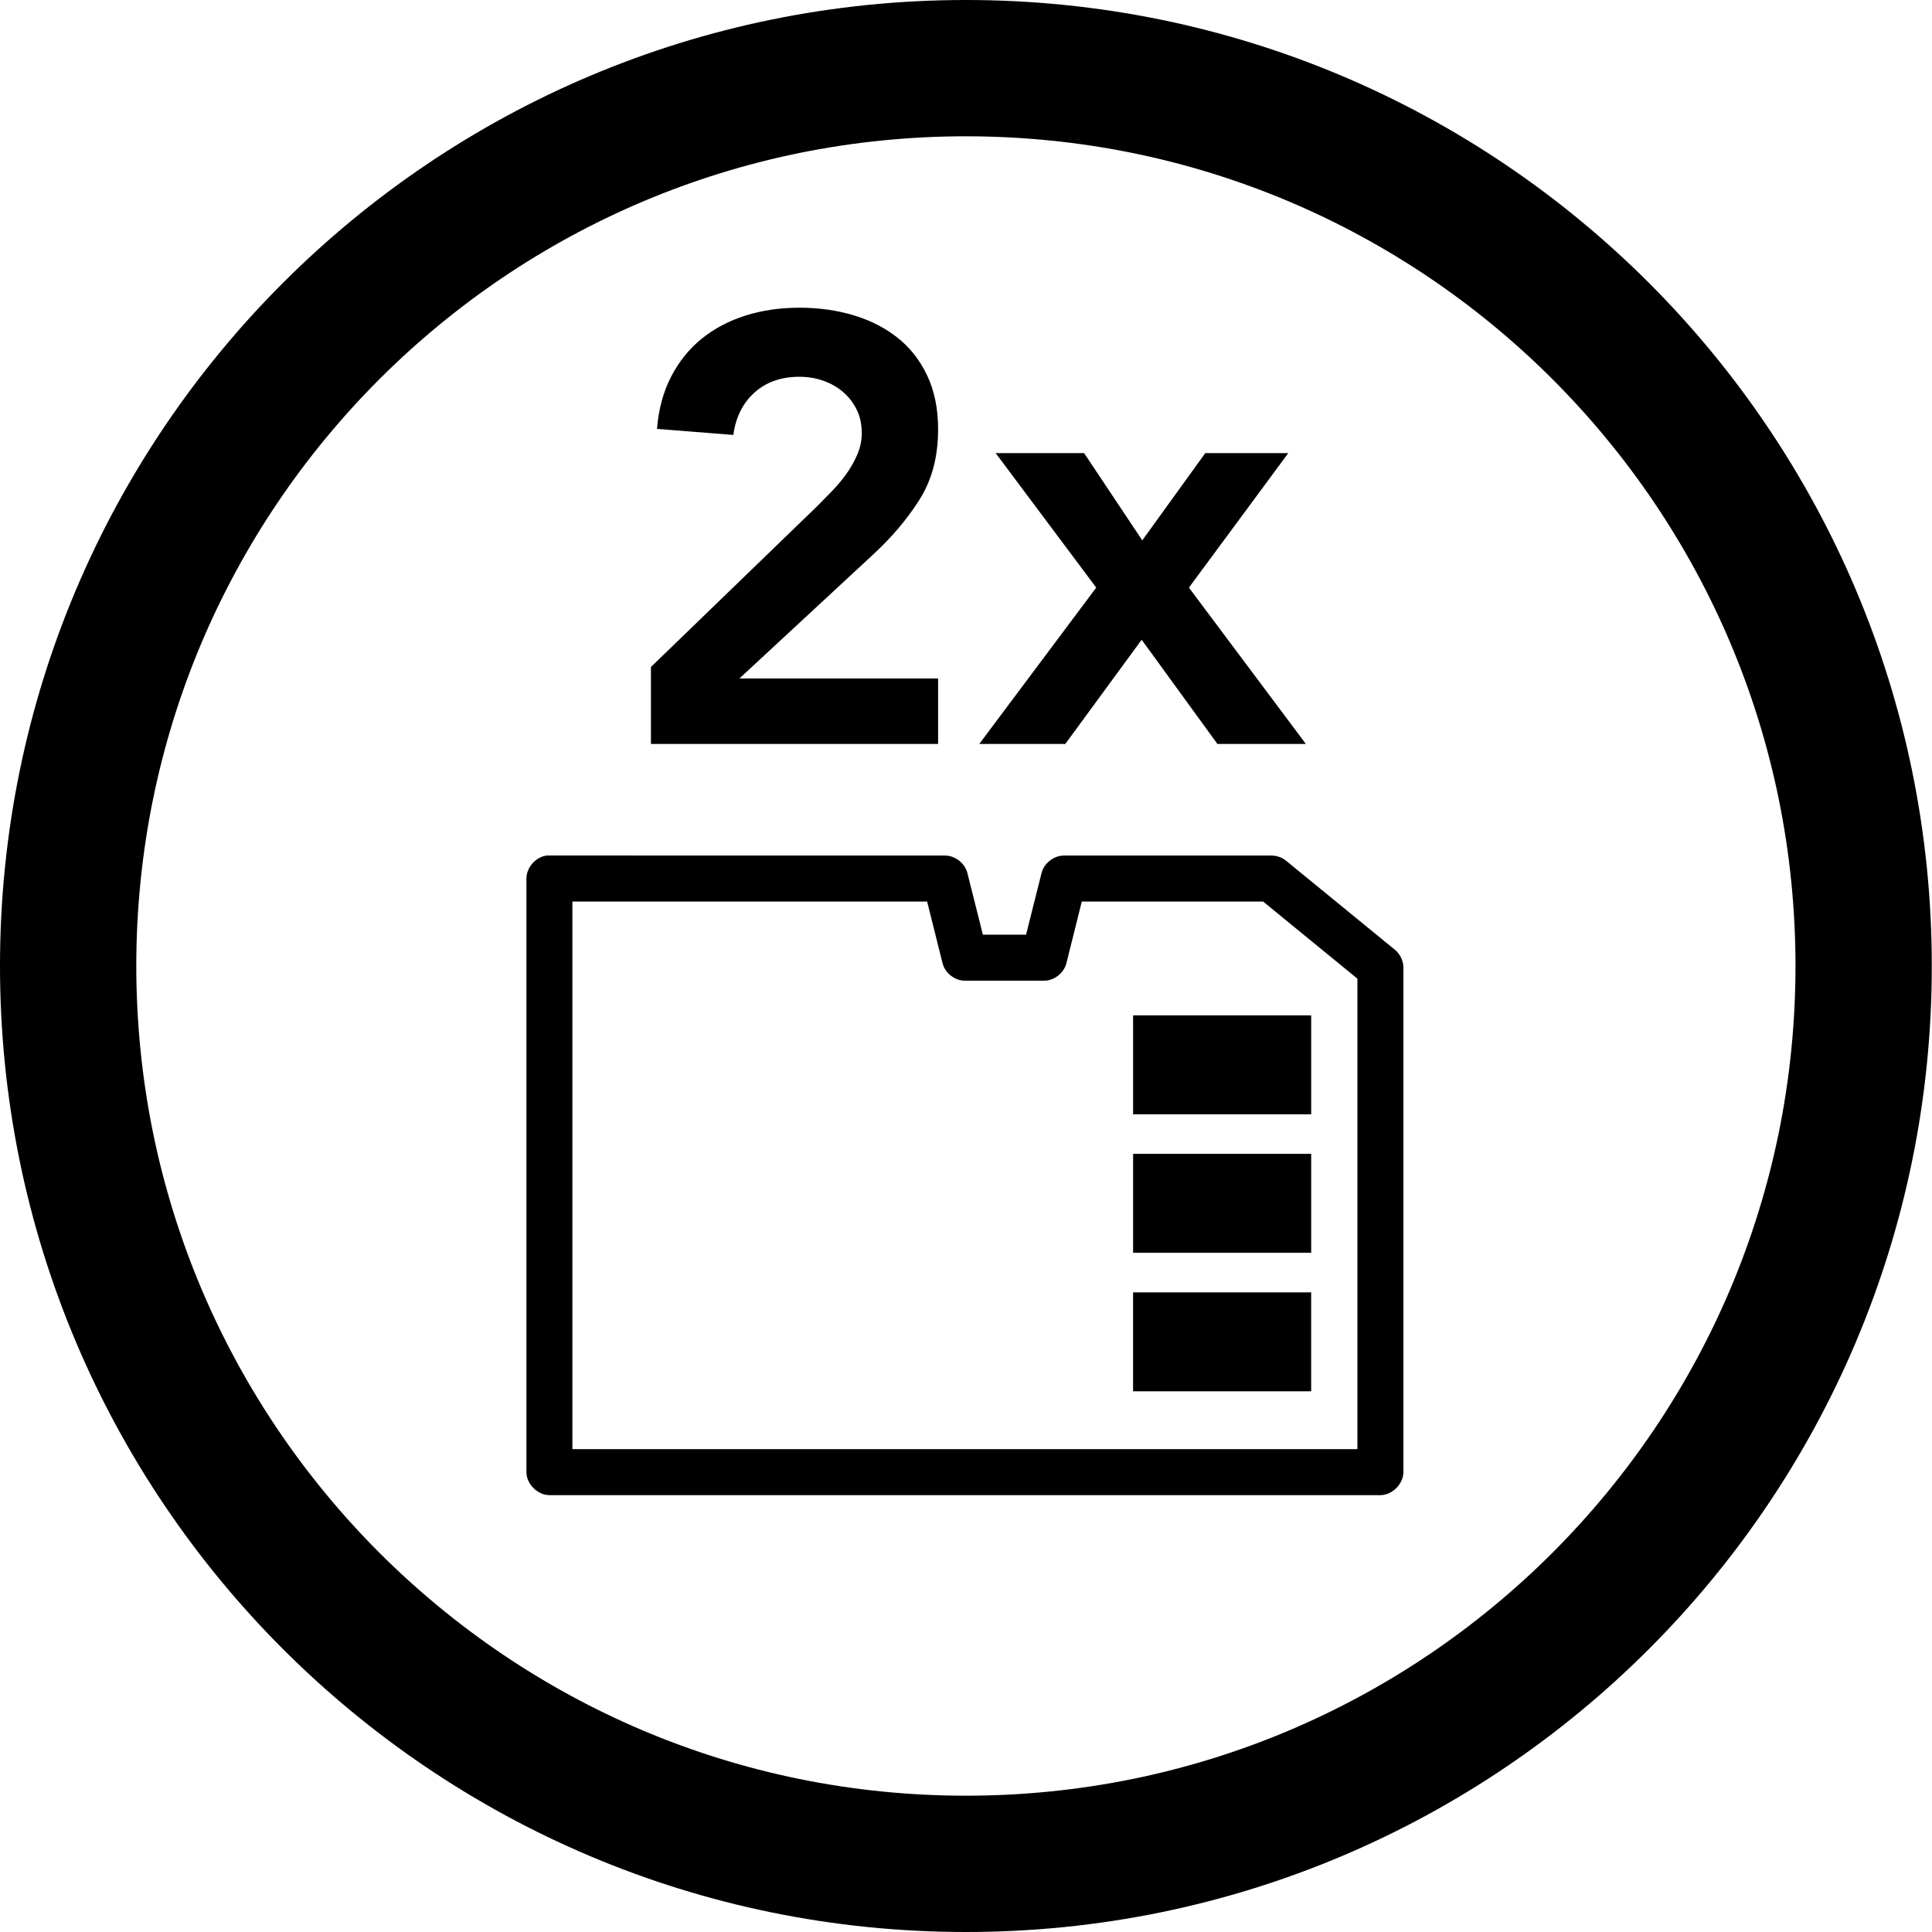 <?xml version="1.0" encoding="UTF-8"?>
<svg id="icon" xmlns="http://www.w3.org/2000/svg" viewBox="0 0 5669.29 5669.29">
  <defs>
    <style>
      .cls-1 {
        stroke-width: 0px;
      }
    </style>
  </defs>
  <path class="cls-1" d="m2834.55,399.96c165.46,0,330.69,16.64,491.1,49.47,156.12,31.95,309.68,79.62,456.41,141.68,144.15,60.98,283.21,136.47,413.32,224.38,128.97,87.14,250.26,187.23,360.5,297.5,110.24,110.26,210.31,231.57,297.44,360.57,87.89,130.13,163.36,269.21,224.33,413.38,62.05,146.74,109.71,300.31,141.64,456.44,32.81,160.41,49.45,325.63,49.45,491.08s-16.64,330.7-49.45,491.13c-31.94,156.15-79.6,309.74-141.65,456.51-60.96,144.19-136.44,283.3-224.33,413.45-87.13,129.02-187.21,250.35-297.45,360.63-110.24,110.28-231.54,210.39-360.51,297.55-130.11,87.93-269.17,163.43-413.32,224.42-146.73,62.08-300.29,109.76-456.4,141.71-160.41,32.83-325.63,49.48-491.09,49.48s-330.67-16.65-491.07-49.48c-156.13-31.95-309.7-79.63-456.45-141.71-144.17-60.99-283.26-136.5-413.39-224.43-129-87.17-250.32-187.28-360.59-297.57-110.27-110.28-210.37-231.62-297.53-360.64-87.92-130.15-163.42-269.25-224.4-413.45-62.07-146.77-109.74-300.35-141.69-456.5-32.82-160.42-49.47-325.66-49.47-491.11s16.64-330.65,49.47-491.06c31.95-156.12,79.62-309.69,141.69-456.43,60.98-144.17,136.47-283.25,224.39-413.38,87.15-129,187.25-250.31,297.52-360.58,110.27-110.27,231.59-210.36,360.59-297.51,130.13-87.91,269.22-163.41,413.39-224.39,146.75-62.07,300.32-109.74,456.46-141.69,160.41-32.82,325.64-49.47,491.09-49.47M2834.55,0C1269.03,0,0,1269.03,0,2834.45s1269.03,2834.84,2834.55,2834.84,2834.16-1269.32,2834.16-2834.84S4400.16,0,2834.55,0h0Z"/>
  <g>
    <path class="cls-1" d="m1544.74,2577.56c0-32.34,28.24-63.83,60.39-67.16l1168.22.19c29.58,0,58.29,22.61,65.35,51.23l45.51,180.98h126.7l45.41-180.89c7.16-28.72,35.87-51.33,65.45-51.33h609.63c15.36,0,31.01,5.63,42.84,15.46l319.41,261.31c15.07,12.5,24.52,32.34,24.52,52.09v1480.48c0,34.63-32.82,67.45-67.45,67.45H1612.19c-34.73,0-67.45-32.82-67.45-67.45v-1742.36Zm2161.86,68.02h-532.16l-45.41,181.74c-7.35,28.24-35.97,50.56-65.26,50.47h-232.31c-29.38.1-58.1-22.23-65.45-50.66l-45.41-181.55h-1040.95v1606.79h2303.53v-1380.59l-276.58-226.2Z"/>
    <rect class="cls-1" x="3325.01" y="2979.46" width="522.53" height="290.31"/>
    <rect class="cls-1" x="3344.57" y="2999.12" width="483.41" height="251.1"/>
    <rect class="cls-1" x="3325.01" y="3385.88" width="522.53" height="290.31"/>
    <rect class="cls-1" x="3344.57" y="3405.54" width="483.41" height="251.1"/>
    <polygon class="cls-1" points="3324.94 3792.39 3324.94 4082.61 3760.37 4082.61 3847.47 4082.61 3847.47 3792.39 3324.94 3792.39"/>
    <rect class="cls-1" x="3344.57" y="3811.96" width="483.41" height="251.2"/>
  </g>
  <g>
    <path class="cls-1" d="m2345.65,902.95c-56.89,0-109.64,7.72-158.23,23.11-48.61,15.42-91.28,37.94-128,67.56-36.75,29.64-66.67,66.67-89.78,111.11-23.11,44.44-37.06,95.72-41.78,153.78l224.01,17.78c7.11-52.14,27.83-93.61,62.22-124.45,34.36-30.81,78.22-46.22,131.56-46.22,24.89,0,48.28,3.86,70.22,11.56,21.92,7.72,41.17,18.67,57.78,32.89,16.59,14.22,29.92,31.42,40,51.56,10.06,20.17,15.11,43.28,15.11,69.34,0,21.33-4.17,41.78-12.44,61.33-8.31,19.56-18.67,38.22-31.11,56-12.45,17.78-26.39,34.67-41.78,50.67-15.42,16-30.22,31.11-44.44,45.34l-488.9,472.9v225.78h842.69v-192.01h-583.13l389.34-360.9c56.89-52.14,103.39-106.95,139.56-164.45,36.14-57.47,54.22-125.92,54.22-205.34,0-60.45-10.67-113.17-32-158.23-21.33-45.03-50.39-82.06-87.11-111.12-36.75-29.03-79.72-50.95-128.89-65.78-49.2-14.8-102.23-22.22-159.12-22.22h0Z"/>
    <polygon class="cls-1" points="3780.35 1329.63 3536.79 1329.63 3351.9 1585.64 3181.23 1329.63 2921.66 1329.63 3216.78 1724.31 2873.66 2182.99 3126.11 2182.99 3350.12 1877.21 3572.35 2182.99 3831.91 2182.99 3488.79 1724.31 3780.35 1329.63 3780.35 1329.63"/>
  </g>
</svg>
